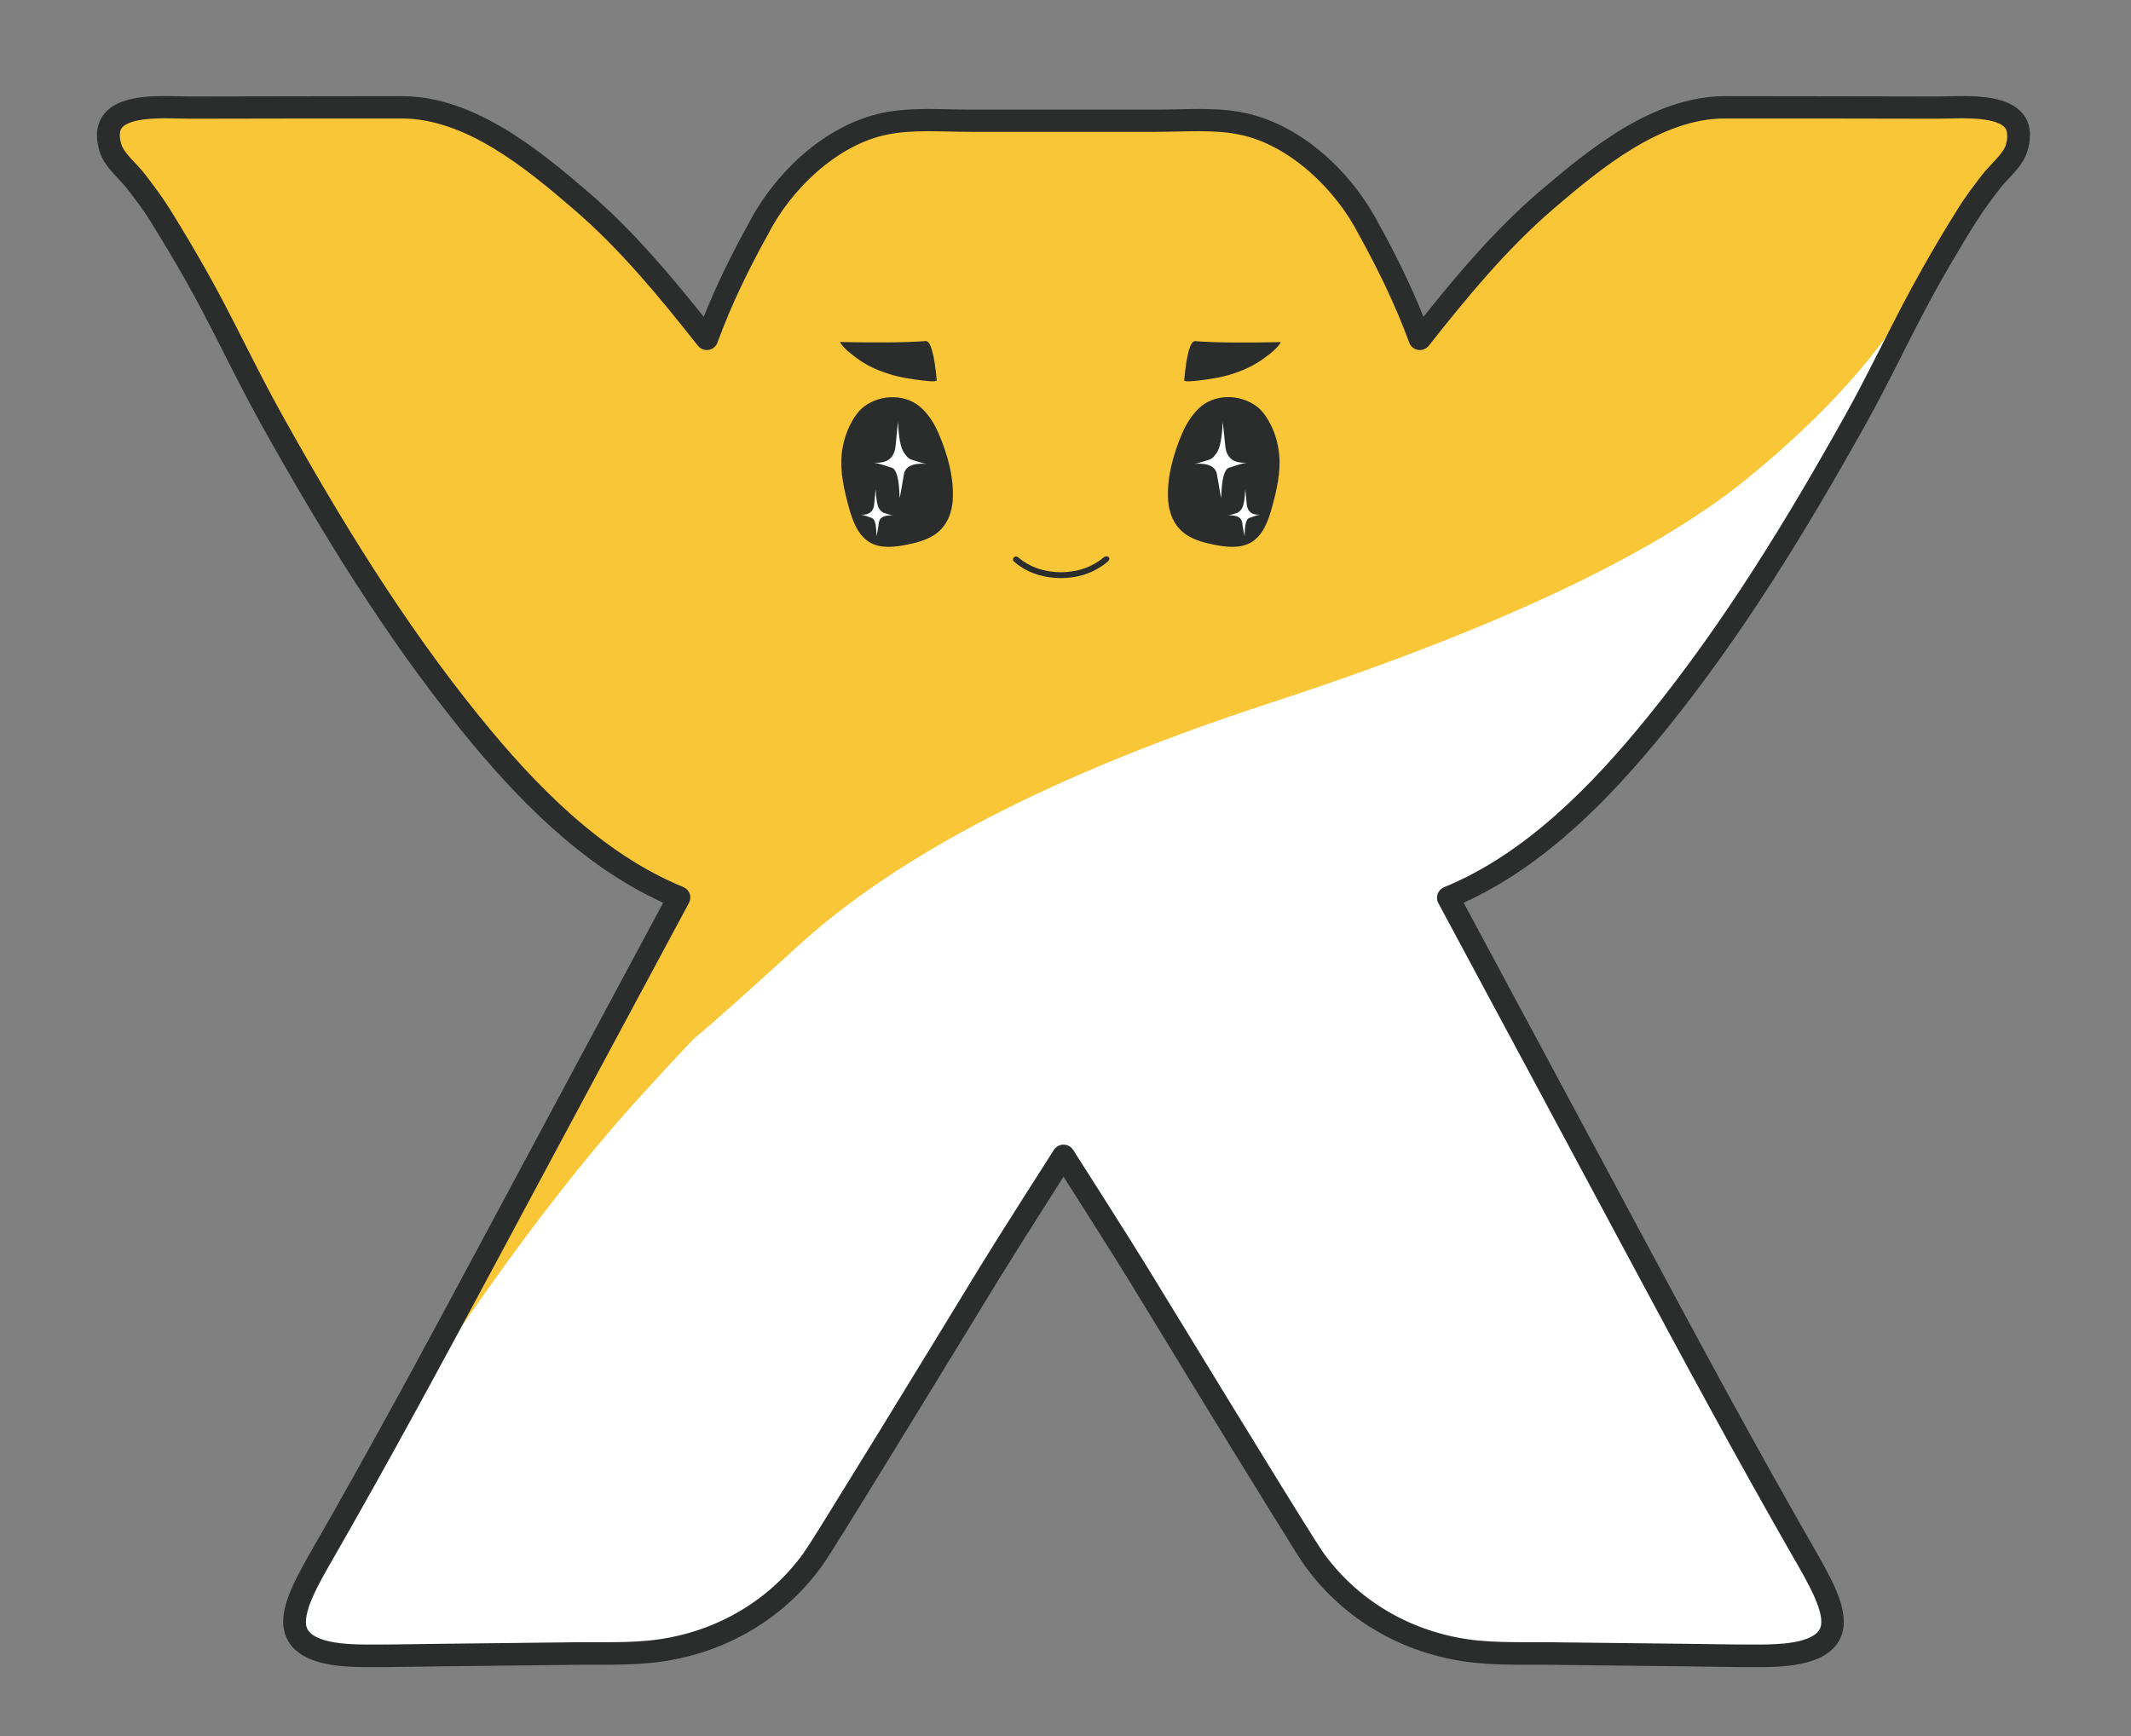 <?xml version="1.0" encoding="utf-8"?>
<!-- Generator: Adobe Illustrator 23.0.3, SVG Export Plug-In . SVG Version: 6.00 Build 0)  -->
<svg version="1.1" id="Layer_1" xmlns="http://www.w3.org/2000/svg" xmlns:xlink="http://www.w3.org/1999/xlink" x="0px" y="0px"
	 viewBox="0 0 1994.1 1625.1" style="enable-background:new 0 0 1994.1 1625.1;" xml:space="preserve">
<rect x="0" y="0" width="1994.1" height="1625.1" fill="#808080" stroke="none"/>
<style type="text/css">
	.st0{fill:#F9C638;}
	.st1{fill:#2A2D2C;}
	.st2{fill:#FFFFFF;}
</style>
<path class="st0" d="M1695.7,100.7c-27,0-54-0.1-80.9-0.1c-64-0.1-123.1,48.8-168.2,87.6c-44,37.8-81.7,83.6-117.6,129.1
	c-12.9-35.4-29.9-70.2-47.5-101.9c-23.1-45.3-68.3-88.9-119-99.5c-25.7-5.4-54.4-2.8-80.4-2.8c-22.6-0.1-86.7,0-86.7,0
	s-64.2-0.1-86.8,0c-26.1,0-54.7-2.6-80.4,2.8c-50.7,10.6-95.9,54.2-118.9,99.5c-17.6,31.8-34.6,66.5-47.5,101.9
	c-36-45.5-73.7-91.3-117.7-129.1c-45.2-38.8-104.2-87.8-168.3-87.6c-27,0-54,0.1-80.9,0.1c-38.6,0.1-77.1,0.1-115.6,0.2
	c-28.1,0.1-90.2-7.3-75.5,38.4c3.6,11.1,16.1,21,23.2,30.2c8.1,10.5,16.2,21.2,23.3,32.5c11.2,18,22.1,36.3,32.6,54.8
	c25.3,44.6,46.6,91.7,71.7,136.5c55.2,98.9,114.3,195.5,185.7,283.8c52.7,65.1,116.4,130.8,195.2,163.1
	c-59.5,110.5-118.7,221.2-178,331.8c-51.4,95.7-102.7,190.8-156.8,285c-2.6,4.6-5.3,9.1-7.7,13.7c-7.1,13.4-17.3,32.1-17.2,47.5
	c0.1,30.6,45.4,31.5,67.1,31.6c23.4,0.1,46.9-0.5,70.3-0.7c40.7-0.5,81.4-1,122.1-1.4c24.1-0.3,48.6,0.7,72.6-1.6
	c61-5.9,116.9-36.4,152.9-86.4c11.7-16.3,121.1-195.8,165.4-268.3c16.7-27.5,69.2-109.5,69.2-109.5s52.4,82.1,69.2,109.5
	c44.3,72.5,153.8,252.1,165.4,268.3c36.1,50,91.8,80.5,152.9,86.4c24,2.3,48.5,1.4,72.6,1.6c40.7,0.4,81.4,0.9,122.1,1.4
	c23.4,0.2,46.9,0.9,70.3,0.7c21.7-0.1,67.1-1.1,67.1-31.6c0.1-15.4-10-34.1-17.2-47.5c-2.5-4.6-5.1-9.1-7.7-13.7
	c-54.1-94.1-105.4-189.3-156.7-285c-59.3-110.6-118.6-221.3-178.1-331.8c78.8-32.3,142.5-98,195.2-163.1
	c71.4-88.2,130.5-184.9,185.7-283.8c25.1-44.8,46.4-91.9,71.7-136.5c10.5-18.5,21.4-36.7,32.6-54.8c7-11.3,15.1-21.9,23.2-32.5
	c7.2-9.2,19.7-19.1,23.3-30.2c14.7-45.7-47.4-38.3-75.5-38.4C1772.8,100.8,1734.2,100.8,1695.7,100.7L1695.7,100.7z"/>
<path class="st1" d="M1129,355.2c4.1-0.6,8.2-1.3,12.3-2.1c5.7-1.2,11.3-2.8,16.7-4.8c14.8-5.2,23.9-12.1,30.5-17.3
	c5-3.8,8.8-8.2,10.1-10.8c-35.7,0.7-62.3,0.5-79.9-0.9c-4.8-0.7-8.3,11.7-10.6,36.7C1107.9,357.8,1119.4,356.5,1129,355.2
	 M1030.8,530L1030.8,530L1030.8,530L1030.8,530L1030.8,530z M954.4,530h-0.1H954.4z M948.6,521.8c-0.4,0.5-0.7,1.2-0.7,1.8
	c0,0.8,0.4,1.5,1,2c1.7,1.5,3.4,3,5.5,4.3c10.4,7.2,23.2,11,38.2,11.2c15.2-0.2,27.3-3.8,38.3-11.2c1.9-1.2,3.8-2.6,5.7-4.3
	c1.3-1.1,2-2.9,1-4c-1-1.1-2.7-1.4-4.6-0.1c-1.6,1.4-3.3,2.7-5.1,3.8h0c-10.1,6.8-21.2,10.1-35.2,10.3c-13.7-0.2-25.6-3.7-35.1-10.3
	c0,0,0,0-0.1,0c-1.7-1.2-3.3-2.5-4.8-3.8C951.4,520.6,949.7,520.6,948.6,521.8C948.6,521.8,948.6,521.8,948.6,521.8L948.6,521.8z
	 M1105.2,498c-0.1-0.2-0.3-0.8-0.3-0.9C1104.9,497.1,1105.1,497.7,1105.2,498L1105.2,498z M1189.4,398.1
	c-4.2-8.3-8.7-14.3-13.7-17.9c-15.8-11.7-39.9-11.8-54.2,2.3c-6.7,6.6-11.6,14.6-15.3,23.1c-8.3,19.4-14.5,41.4-13.1,62.8
	c0.7,9.7,4,19.7,10.8,26.8c8.1,8.7,19.9,12.1,31.2,14.4c11.2,2.3,24.3,4.1,34.8-1.5c12.1-6.5,17.2-21.5,20.5-33.7
	c4.3-15.7,8.2-32.6,6.6-49C1196.1,416.2,1193.5,406.3,1189.4,398.1L1189.4,398.1z"/>
<path class="st2" d="M1149.7,437.9c9-3,14.8-4.7,17.4-4.9c-12.7,0.9-19.3-4.2-20.5-15.3l-2.4-23.1c-0.7,14.9-2.4,24.3-5.6,29.2
	c-2.2,3-4,5.2-6.1,6.1l-7.5,2.4c-3,0.9-6.1,1.9-8.7,1.9c13.9-1.2,21.4,2.3,22.5,10c2,11.2,3.1,18.4,4,22
	C1143.1,449,1145.5,439.7,1149.7,437.9 M1166.7,472.3l-1.4-14.3c-0.5,9.2-1.4,15-3.3,18.1c-1.2,1.7-2.6,3.1-4,3.8l-4.4,1.4
	c-1.9,0.5-3.8,1.2-5.4,1.2c8.4-0.7,13.2,1.4,14.1,6.1c0.9,6.8,1.9,11.5,2.4,13.4c0-10.6,1.4-16.2,4.2-17.2c5.4-1.9,9-3.1,10.6-3.1
	C1171.6,482.3,1167.4,478.9,1166.7,472.3"/>
<path class="st1" d="M876.6,355.9c-2.4-25-5.9-37.4-10.6-36.7c-17.6,1.4-44.2,1.6-80,0.9c1.3,2.7,5.1,7,10.1,10.8
	c6.6,5.3,15.7,12.2,30.5,17.3c5.4,2,11,3.6,16.7,4.8c1.2,0.3,6.4,1.2,12.3,2.1C865.2,356.5,876.7,357.8,876.6,355.9 M879.4,498
	c0.1-0.3,0.4-0.9,0.4-0.9C879.7,497.4,879.6,497.7,879.4,498C879.5,498,879.4,498,879.4,498z M787.6,425.3
	c-1.6,16.5,2.3,33.3,6.6,49.1c3.3,12.2,8.4,27.1,20.5,33.7c10.5,5.6,23.7,3.8,34.8,1.5c11.3-2.3,23.1-5.7,31.2-14.3
	c6.8-7.1,10.1-17.1,10.8-26.8c1.4-21.4-4.8-43.4-13.2-62.8c-3.7-8.6-8.5-16.6-15.3-23.1c-14.3-14.1-38.3-14-54.2-2.3
	c-4.9,3.6-9.5,9.6-13.6,17.9C791.2,406.6,788.5,415.8,787.6,425.3L787.6,425.3z"/>
<path class="st2" d="M834.9,437.9c-9-3-14.8-4.7-17.4-4.9c12.7,0.9,19.3-4.2,20.5-15.3l2.3-23.1c0.7,14.9,2.3,24.3,5.7,29.2
	c2.1,3,4,5.2,6,6.1l7.6,2.4c3.1,0.9,6.1,1.9,8.7,1.9c-13.9-1.2-21.4,2.3-22.5,10c-1.9,11.2-3.1,18.4-4,22
	C841.5,449,839.1,439.7,834.9,437.9 M818,472.3l1.4-14.3c0.5,9.2,1.4,15,3.3,18.1c1.2,1.7,2.6,3.1,4,3.8l4.5,1.4
	c1.9,0.5,3.8,1.2,5.4,1.2c-8.5-0.7-13.2,1.4-14.1,6.1c-0.9,6.8-1.9,11.5-2.4,13.4c0-10.6-1.4-16.2-4.2-17.2c-5.4-1.9-9-3.1-10.6-3.1
	C813,482.3,817.3,478.9,818,472.3 M298.1,1473.5c-3.6,6.8-7.8,14.6-11,22.5c-3.3,7.8-5.5,15.8-5.5,22.2v0.1c0.1,6.1,2.1,10,5.7,13.5
	c3.6,3.4,9,6.1,15.5,8c13,3.7,29.3,4.1,40,4.1c2.4,0.1,4.8,0.1,7.2,0.1c20.9,0,42-0.6,63-0.8l122.1-1.4c4.3,0,8.5,0,12.7,0
	c5.1,0,10.1,0,15,0c15,0,29.8-0.2,44.4-1.6c59.4-5.7,113.6-35.4,148.6-84c2.7-3.6,11.8-18.1,24.3-38.2c12.6-20.2,28.8-46.4,46-74.4
	c34.4-55.9,72.8-119,94.9-155.2c16.8-27.6,69.2-109.6,69.2-109.6c1.1-1.7,3-2.8,5.1-2.8c2,0,3.9,1.1,5,2.8c0,0,52.5,82,69.3,109.6
	c33.2,54.4,103.1,169,140.8,229.7c12.5,20.2,21.7,34.7,24.3,38.2c35,48.6,89.1,78.3,148.6,84c14.5,1.4,29.4,1.6,44.3,1.6
	c5,0,10,0,15,0c4.2,0,8.5,0,12.7,0c40.7,0.5,81.4,0.9,122.1,1.4c21.1,0.2,42.1,0.8,63,0.8c2.4,0,4.8,0,7.2-0.1
	c8,0,19.2-0.2,29.8-1.9c10.6-1.6,20.4-5.1,25.7-10.2c3.6-3.5,5.6-7.4,5.7-13.5v-0.2c0-6.4-2.2-14.3-5.5-22.2
	c-3.2-7.8-7.5-15.7-11.1-22.3c-2.4-4.5-5-9-7.6-13.5c-54.1-94.2-105.5-189.5-156.8-285.2c-59.4-110.6-118.6-221.4-178.1-331.9
	c-0.8-1.5-0.9-3.3-0.3-4.9c0.5-1.6,1.8-2.9,3.3-3.5c77.2-31.6,140.3-96.5,192.8-161.3c71.2-87.9,130-184.2,185.2-283
	c19-34,36-69.5,54.2-104.4c-35,55.6-86.2,110.3-152.7,164.1c-87.5,70.5-236.1,140.1-444.5,208.1C987,723.8,839.4,800,744.4,887.5
	c-45,41-76.6,69.4-94.9,84.5c-4.2,4.3-24.2,25.2-59.2,64c-42.4,47.7-87.4,104.8-134.4,171.3c-17.8,25.2-33,46.7-46,65.3
	c-34,62.8-68.5,125.4-104.2,187.5C303.1,1464.6,300.5,1469.1,298.1,1473.5"/>
<path class="st1" d="M1876.8,136.1c-0.9,3-3.9,7.4-8.1,12c-4.1,4.7-9.1,9.5-13.4,14.9l-0.1,0.1c-8.1,10.6-16.5,21.4-23.8,33.4
	l0.1-0.1c-11.4,18.1-22.3,36.5-32.8,55.2c-25.7,45.2-47,92.2-71.7,136.5c-55.1,98.7-113.8,194.8-184.7,282.3
	c-52.3,64.6-115,128.9-191,160c-2.8,1.1-4.9,3.4-6,6.2c-1,2.8-0.8,6,0.6,8.6c59.5,110.5,118.7,221.2,178.1,331.9
	c51.3,95.7,102.7,191,156.8,285.2l0-0.1c2.6,4.7,5.2,9.1,7.6,13.5c3.6,6.7,7.7,14.4,10.8,22c3.2,7.5,5.2,15,5.1,20.3v0.2
	c-0.1,5-1.5,7.3-4.2,10.1c-4.1,4.1-13.1,7.5-23.3,9c-10.2,1.6-21.1,1.8-29.1,1.9h-8c-20.6,0-41.3-0.5-62.2-0.7
	c-40.7-0.5-81.4-1-122.1-1.4c-3.7-0.1-7.4-0.1-11-0.1c-5.8,0-11.5,0-17.2,0c-14.7,0-29.3-0.2-43.4-1.5
	c-58.2-5.6-111.1-34.6-145.3-82c-1.1-1.6-4.2-6.2-8.3-12.7c-29.3-46.1-117.9-191.5-156.7-254.9c-16.9-27.7-69.3-109.7-69.3-109.7
	c-2-3.1-5.3-4.9-9-4.9c-3.6,0-7,1.9-9,4.9c-0.1,0.1-52.4,82-69.3,109.7c-22.1,36.3-60.6,99.3-94.9,155.2
	c-17.2,28-33.4,54.2-45.9,74.4c-5.2,8.5-10.5,16.9-15.8,25.3c-4.1,6.5-7.2,11.1-8.3,12.7c-34.1,47.4-87.1,76.4-145.3,82
	c-14.1,1.4-28.6,1.5-43.4,1.5c-5.7,0-11.5,0-17.2,0c-3.7,0-7.4,0-11.1,0.1c-40.7,0.4-81.4,0.9-122.1,1.4
	c-20.9,0.2-41.6,0.7-62.2,0.7h-7.9c-10.7-0.1-26.7-0.5-38.8-4c-6-1.7-10.9-4.2-13.6-6.9c-2.7-2.8-4-5.1-4.1-10.1v-0.2
	c0-5.4,1.9-12.8,5.1-20.4c3.1-7.6,7.2-15.3,10.8-22c2.3-4.3,5-8.8,7.6-13.5l0,0.1c54.2-94.3,105.6-189.6,156.9-285.3
	c59.3-110.6,118.5-221.3,178-331.8c1.4-2.7,1.7-5.8,0.7-8.6c-1-2.8-3.2-5.1-6-6.3c-76-31-138.7-95.3-191-160
	c-70.8-87.5-129.6-183.6-184.6-282.3c-24.8-44.3-46.1-91.4-71.8-136.6c-10.5-18.6-21.5-37-32.8-55.2l0,0
	c-7.4-11.9-15.7-22.8-23.8-33.4c-4.3-5.5-9.3-10.4-13.5-15c-4.1-4.6-7.2-9-8.1-12c-1.3-3.9-1.7-7-1.7-9.3c0.1-3.7,0.9-5.3,2.2-7
	c2-2.5,7.2-5.2,14.7-6.7c7.5-1.5,16.7-2,25.8-2c8.5,0,16.7,0.4,23.6,0.4h0.8c38.6-0.1,77.1-0.1,115.6-0.2c27,0,54,0,80.9,0h0.3
	c29.2,0,58.1,11.2,85.5,27.7c27.4,16.5,53,38,75.4,57.3c43.1,37,80.4,82.3,116.2,127.7c2.4,3,6.2,4.5,10,3.9c3.8-0.6,7-3.2,8.3-6.9
	c12.6-34.7,29.4-69,46.8-100.4l0.2-0.3c21.7-43,65.5-84.6,111.7-93.9c11.9-2.5,24.9-3.2,38.4-3.2c13.1,0,26.6,0.6,39.8,0.6
	c7.5,0,19.7,0,32.5,0c25.7,0,54.2,0,54.2,0c0.1,0,28.5,0,54.2,0c12.9,0,25,0,32.5,0c13.3,0,26.7-0.6,39.9-0.6
	c13.5,0,26.6,0.7,38.4,3.2c46.2,9.4,90,51,111.7,93.9l0.2,0.3c17.4,31.4,34.1,65.7,46.8,100.4c1.3,3.6,4.5,6.3,8.3,6.9
	c3.8,0.6,7.6-0.9,10-3.9c35.8-45.4,73.2-90.7,116.2-127.7c22.5-19.3,48.1-40.8,75.5-57.3c27.4-16.5,56.4-27.8,85.5-27.7h0.3
	c27,0,53.9,0,81,0c38.5,0.1,77.1,0.1,115.7,0.2h0.8c6.9,0,15.2-0.4,23.6-0.4c12.1,0,24.5,0.9,32.4,3.8c4,1.4,6.6,3.2,8,4.8
	c1.4,1.7,2.2,3.3,2.2,7C1878.5,129.1,1878,132.2,1876.8,136.1L1876.8,136.1z M1892.4,105.9c-7.1-8.1-16.8-11.6-26.6-13.6
	c-9.8-2-20.2-2.4-30-2.4c-9,0-17.4,0.4-23.6,0.4h-0.8c-38.6-0.1-77.2-0.1-115.7-0.2c-27,0-54-0.1-81-0.1h0l-0.3,0
	c-34.7,0-67.2,13.2-96.5,30.8c-29.3,17.7-55.7,40-78.4,59.4c-40.2,34.6-74.8,75.4-107.5,116.3c-12-30-26.4-59.2-41.4-86.2
	c-24.5-47.5-71-93-126.1-104.7c-14.1-3-28.5-3.6-42.7-3.6c-13.8,0-27.4,0.6-39.8,0.6c-7.5,0-19.7,0-32.5,0l-54.2,0l-54.2,0
	c-12.9,0-25,0-32.6,0c-12.5,0-26-0.6-39.8-0.6c-14.2,0-28.6,0.7-42.8,3.6c-55.2,11.8-101.8,57.4-126.2,105.1h0
	c-14.9,26.8-29.2,55.9-41.2,85.8c-32.7-40.9-67.3-81.7-107.5-116.3c-22.6-19.4-49-41.7-78.4-59.4C443.2,103.2,410.8,90,376.1,90
	l-0.6,0c-26.9,0-53.8,0.1-80.7,0.1c-38.6,0.1-77.1,0.1-115.7,0.2h-0.8c-6.2,0-14.7-0.4-23.6-0.4c-13,0-27.1,0.6-39.6,5
	c-6.3,2.2-12.3,5.6-17,11c-4.7,5.4-7.4,12.9-7.4,20.8c0,5,1,10.2,2.7,15.8c2.7,8.1,7.7,14.2,12.5,19.6c4.8,5.4,9.6,10.1,12.5,13.8
	c8.1,10.5,16,20.8,22.6,31.6l0,0c11.2,17.9,22,36,32.4,54.4c25,44,46.3,91.1,71.7,136.5c55.4,99.1,114.7,196.3,186.7,285.3
	c50.8,62.7,112.2,126.4,188.8,161.2c-57.7,107.3-115.2,214.7-172.7,322c-51.3,95.7-102.6,190.8-156.6,284.7l0,0
	c-2.5,4.4-5.3,9-7.9,14c-3.5,6.6-8,14.9-11.7,23.8c-3.6,8.9-6.7,18.5-6.7,28.5v0.4h0c0,10.2,4.3,19.3,10.7,25.3
	c9.7,9.1,22.5,12.5,34.6,14.6c12.2,1.9,24.1,2.1,32.4,2.1c2.7,0,5.4,0,8.1,0c21,0,41.8-0.5,62.4-0.7c40.8-0.5,81.5-1,122.1-1.4
	c3.6,0,7.2-0.1,10.8-0.1c5.7,0,11.4,0,17.2,0c14.9,0,30.2-0.2,45.4-1.7c63.9-6.1,122.6-38.2,160.5-90.8c1.8-2.5,4.8-7.1,9-13.7
	c29.5-46.5,118.1-191.8,156.9-255.3c8.3-13.6,25.6-41,40.8-64.9c7.4-11.6,14.2-22.4,19.3-30.4c5.1,8,11.9,18.8,19.3,30.4
	c15.2,23.9,32.5,51.3,40.8,64.9c31.6,51.8,63.2,103.6,94.9,155.3c17.2,28,33.4,54.2,46,74.5c6.3,10.1,11.7,18.8,15.9,25.5
	c4.2,6.7,7.2,11.2,9,13.7c37.9,52.6,96.6,84.7,160.5,90.8c15.3,1.5,30.5,1.7,45.4,1.7c5.8,0,11.5,0,17.2,0c3.6,0,7.2,0,10.8,0.1
	c40.7,0.4,81.4,0.9,122.1,1.4c20.7,0.2,41.5,0.7,62.4,0.7c2.7,0,5.4,0,8.1,0c11-0.1,28.5-0.2,44.6-4.8c8-2.3,16-5.8,22.4-11.9
	c6.5-6,10.9-15.2,10.7-25.5v-0.2c0-10-3.1-19.6-6.7-28.5c-3.7-8.9-8.2-17.2-11.8-23.9c-2.6-4.9-5.3-9.5-7.8-13.9l0,0
	c-54-94-105.3-189-156.6-284.7c-57.6-107.3-115.1-214.7-172.8-322c76.6-34.8,138-98.6,188.8-161.2c72-89,131.3-186.2,186.7-285.3
	c25.4-45.4,46.6-92.4,71.7-136.5c10.4-18.3,21.2-36.5,32.4-54.3l0.1-0.1c6.6-10.7,14.5-21.1,22.6-31.6l-0.1,0.1
	c2.9-3.8,7.7-8.5,12.5-13.9c4.8-5.4,9.8-11.5,12.5-19.6c1.8-5.6,2.7-10.8,2.7-15.8C1899.8,118.8,1897.1,111.3,1892.4,105.9
	L1892.4,105.9z"/>
</svg>
